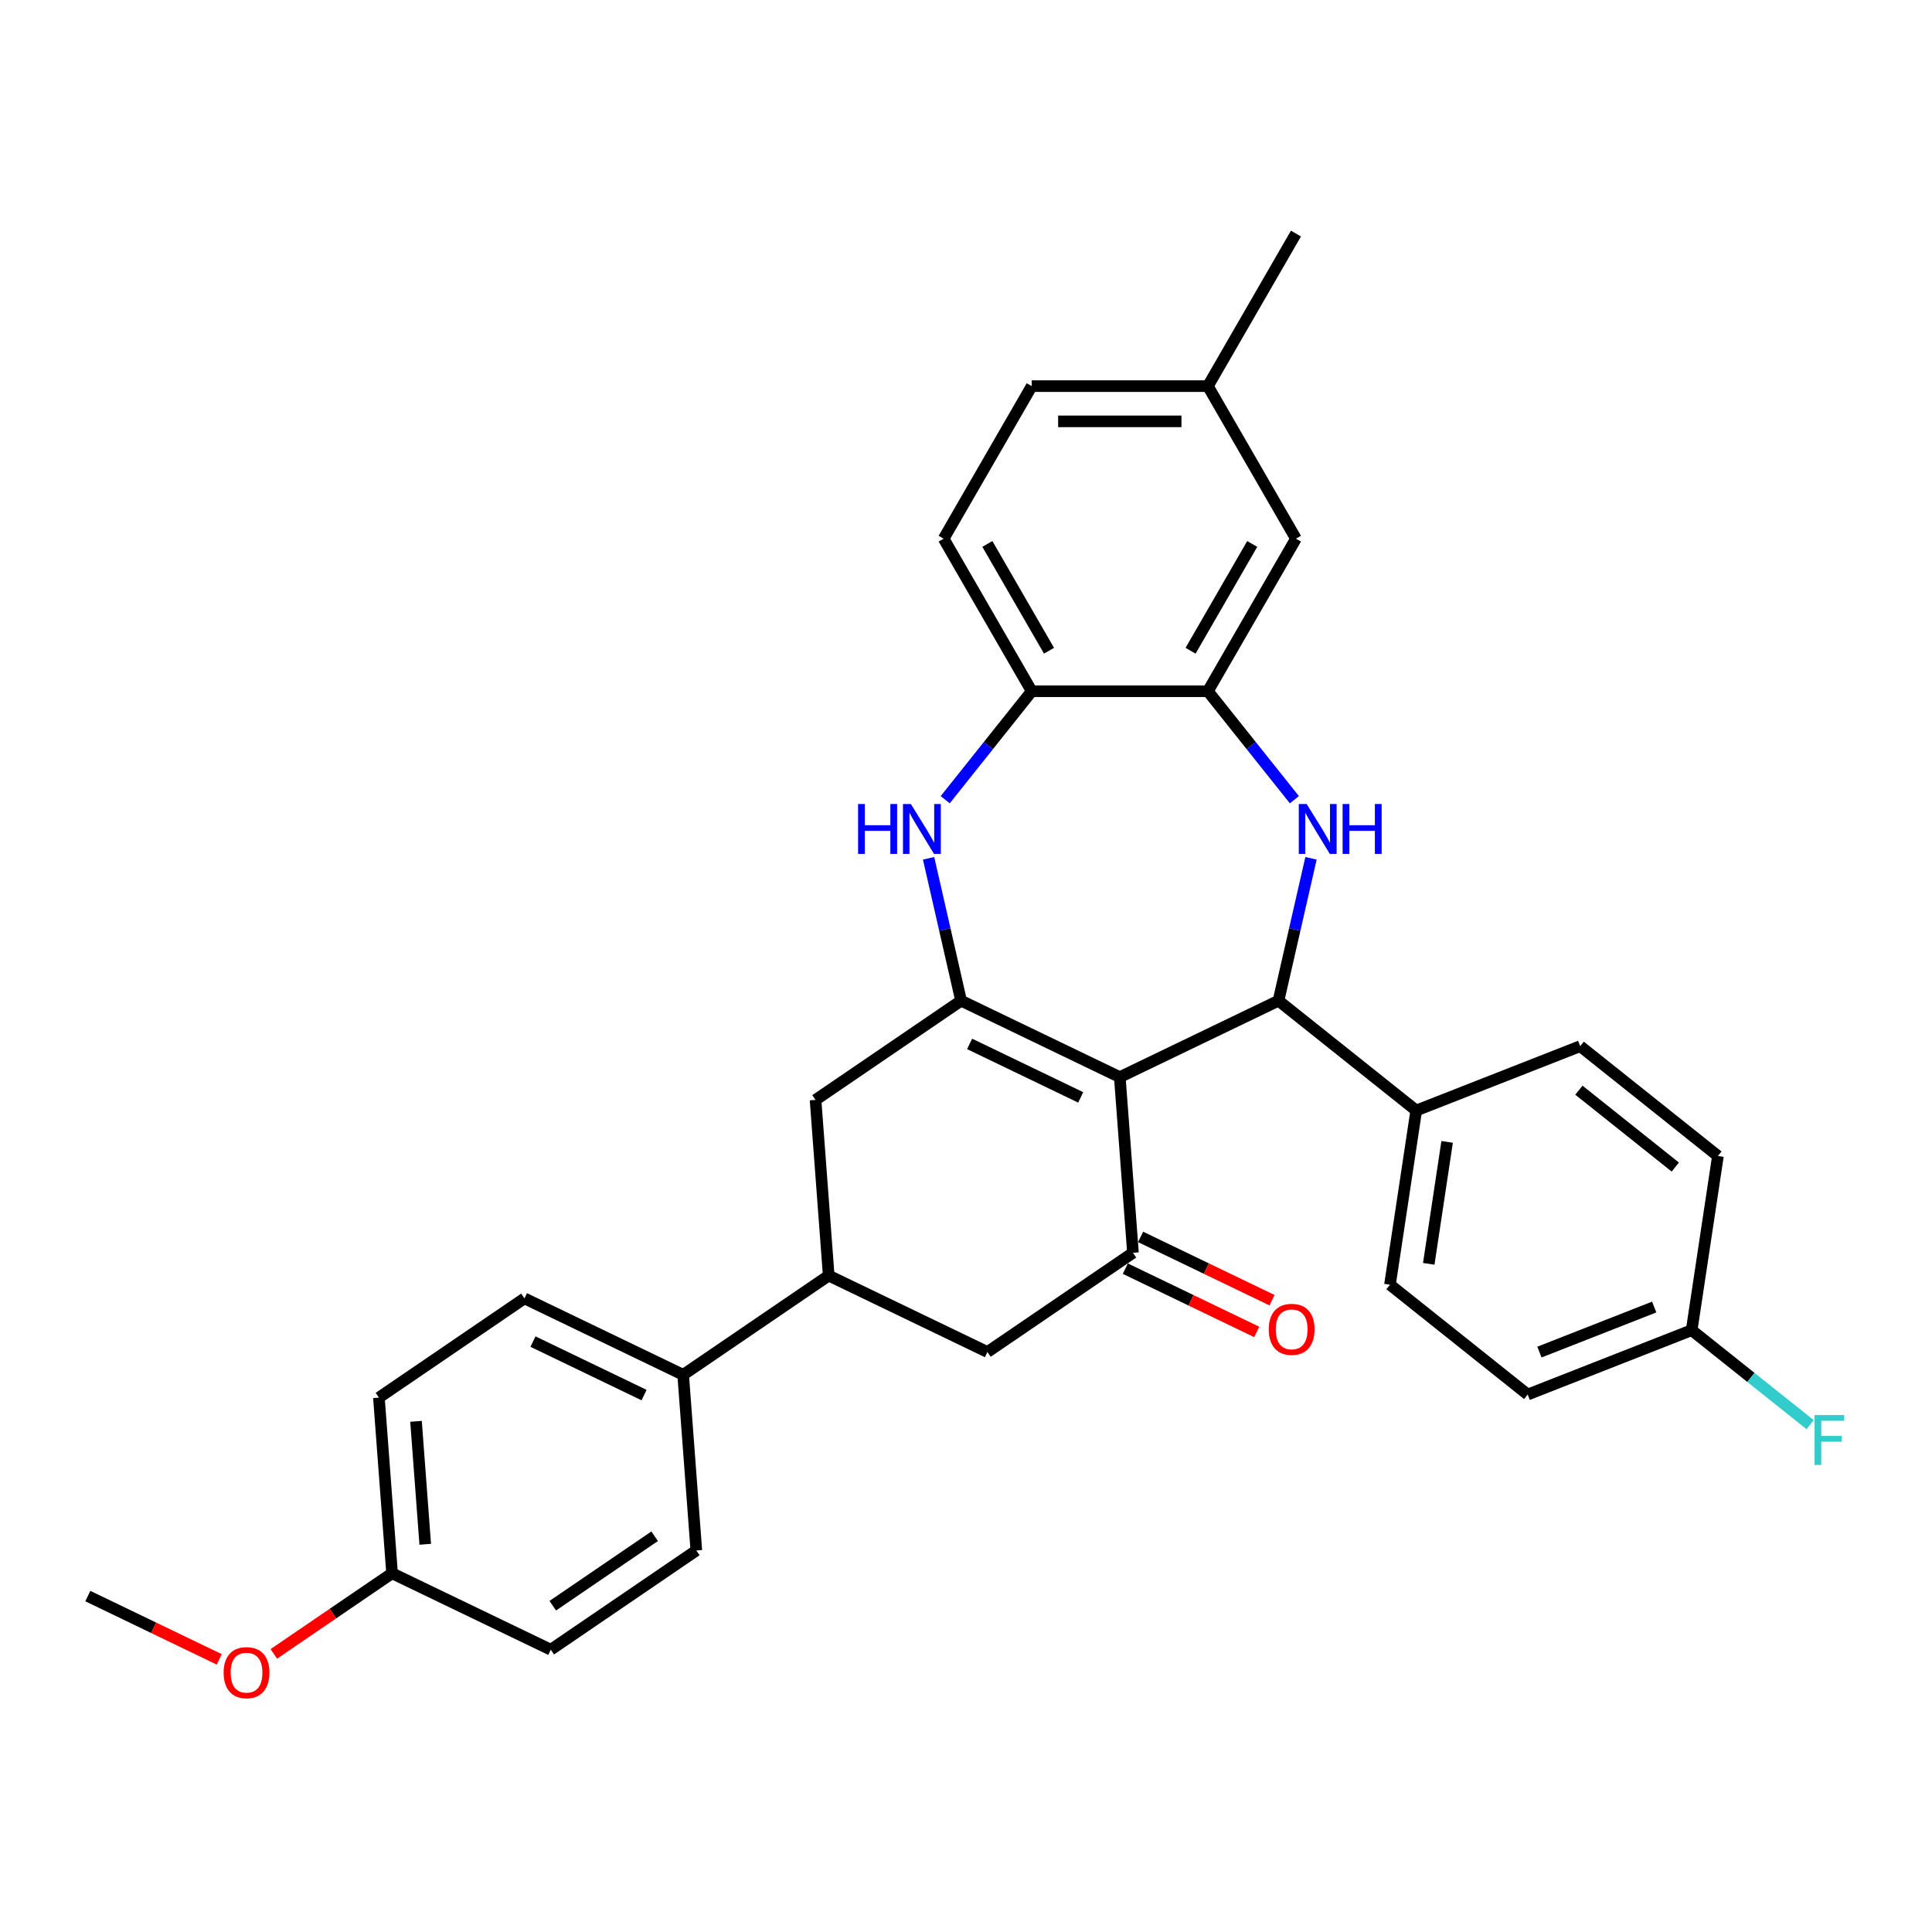 <?xml version='1.0' encoding='iso-8859-1'?>
<svg version='1.1' baseProfile='full'
              xmlns='http://www.w3.org/2000/svg'
                      xmlns:rdkit='http://www.rdkit.org/xml'
                      xmlns:xlink='http://www.w3.org/1999/xlink'
                  xml:space='preserve'
width='1000px' height='1000px' viewBox='0 0 1000 1000'>
<!-- END OF HEADER -->
<rect style='opacity:1.0;fill:#FFFFFF;stroke:none' width='1000' height='1000' x='0' y='0'> </rect>
<path class='bond-0' d='M 579.605,557.516 L 497.457,517.956' style='fill:none;fill-rule:evenodd;stroke:#000000;stroke-width:6px;stroke-linecap:butt;stroke-linejoin:miter;stroke-opacity:1' />
<path class='bond-0' d='M 559.37,568.012 L 501.867,540.32' style='fill:none;fill-rule:evenodd;stroke:#000000;stroke-width:6px;stroke-linecap:butt;stroke-linejoin:miter;stroke-opacity:1' />
<path class='bond-1' d='M 579.605,557.516 L 661.752,517.956' style='fill:none;fill-rule:evenodd;stroke:#000000;stroke-width:6px;stroke-linecap:butt;stroke-linejoin:miter;stroke-opacity:1' />
<path class='bond-3' d='M 579.605,557.516 L 586.418,648.438' style='fill:none;fill-rule:evenodd;stroke:#000000;stroke-width:6px;stroke-linecap:butt;stroke-linejoin:miter;stroke-opacity:1' />
<path class='bond-4' d='M 497.457,517.956 L 489.046,481.106' style='fill:none;fill-rule:evenodd;stroke:#000000;stroke-width:6px;stroke-linecap:butt;stroke-linejoin:miter;stroke-opacity:1' />
<path class='bond-4' d='M 489.046,481.106 L 480.635,444.255' style='fill:none;fill-rule:evenodd;stroke:#0000FF;stroke-width:6px;stroke-linecap:butt;stroke-linejoin:miter;stroke-opacity:1' />
<path class='bond-7' d='M 497.457,517.956 L 422.123,569.318' style='fill:none;fill-rule:evenodd;stroke:#000000;stroke-width:6px;stroke-linecap:butt;stroke-linejoin:miter;stroke-opacity:1' />
<path class='bond-2' d='M 661.752,517.956 L 670.163,481.106' style='fill:none;fill-rule:evenodd;stroke:#000000;stroke-width:6px;stroke-linecap:butt;stroke-linejoin:miter;stroke-opacity:1' />
<path class='bond-2' d='M 670.163,481.106 L 678.574,444.255' style='fill:none;fill-rule:evenodd;stroke:#0000FF;stroke-width:6px;stroke-linecap:butt;stroke-linejoin:miter;stroke-opacity:1' />
<path class='bond-10' d='M 661.752,517.956 L 733.037,574.804' style='fill:none;fill-rule:evenodd;stroke:#000000;stroke-width:6px;stroke-linecap:butt;stroke-linejoin:miter;stroke-opacity:1' />
<path class='bond-5' d='M 669.969,413.928 L 647.581,385.854' style='fill:none;fill-rule:evenodd;stroke:#0000FF;stroke-width:6px;stroke-linecap:butt;stroke-linejoin:miter;stroke-opacity:1' />
<path class='bond-5' d='M 647.581,385.854 L 625.193,357.781' style='fill:none;fill-rule:evenodd;stroke:#000000;stroke-width:6px;stroke-linecap:butt;stroke-linejoin:miter;stroke-opacity:1' />
<path class='bond-9' d='M 586.418,648.438 L 511.084,699.8' style='fill:none;fill-rule:evenodd;stroke:#000000;stroke-width:6px;stroke-linecap:butt;stroke-linejoin:miter;stroke-opacity:1' />
<path class='bond-12' d='M 582.462,656.653 L 616.47,673.03' style='fill:none;fill-rule:evenodd;stroke:#000000;stroke-width:6px;stroke-linecap:butt;stroke-linejoin:miter;stroke-opacity:1' />
<path class='bond-12' d='M 616.47,673.03 L 650.477,689.407' style='fill:none;fill-rule:evenodd;stroke:#FF0000;stroke-width:6px;stroke-linecap:butt;stroke-linejoin:miter;stroke-opacity:1' />
<path class='bond-12' d='M 590.374,640.223 L 624.382,656.6' style='fill:none;fill-rule:evenodd;stroke:#000000;stroke-width:6px;stroke-linecap:butt;stroke-linejoin:miter;stroke-opacity:1' />
<path class='bond-12' d='M 624.382,656.6 L 658.389,672.978' style='fill:none;fill-rule:evenodd;stroke:#FF0000;stroke-width:6px;stroke-linecap:butt;stroke-linejoin:miter;stroke-opacity:1' />
<path class='bond-6' d='M 489.24,413.928 L 511.628,385.854' style='fill:none;fill-rule:evenodd;stroke:#0000FF;stroke-width:6px;stroke-linecap:butt;stroke-linejoin:miter;stroke-opacity:1' />
<path class='bond-6' d='M 511.628,385.854 L 534.016,357.781' style='fill:none;fill-rule:evenodd;stroke:#000000;stroke-width:6px;stroke-linecap:butt;stroke-linejoin:miter;stroke-opacity:1' />
<path class='bond-13' d='M 625.193,357.781 L 670.781,278.819' style='fill:none;fill-rule:evenodd;stroke:#000000;stroke-width:6px;stroke-linecap:butt;stroke-linejoin:miter;stroke-opacity:1' />
<path class='bond-13' d='M 616.239,336.819 L 648.151,281.546' style='fill:none;fill-rule:evenodd;stroke:#000000;stroke-width:6px;stroke-linecap:butt;stroke-linejoin:miter;stroke-opacity:1' />
<path class='bond-32' d='M 625.193,357.781 L 534.016,357.781' style='fill:none;fill-rule:evenodd;stroke:#000000;stroke-width:6px;stroke-linecap:butt;stroke-linejoin:miter;stroke-opacity:1' />
<path class='bond-14' d='M 534.016,357.781 L 488.428,278.819' style='fill:none;fill-rule:evenodd;stroke:#000000;stroke-width:6px;stroke-linecap:butt;stroke-linejoin:miter;stroke-opacity:1' />
<path class='bond-14' d='M 542.97,336.819 L 511.058,281.546' style='fill:none;fill-rule:evenodd;stroke:#000000;stroke-width:6px;stroke-linecap:butt;stroke-linejoin:miter;stroke-opacity:1' />
<path class='bond-31' d='M 422.123,569.318 L 428.937,660.24' style='fill:none;fill-rule:evenodd;stroke:#000000;stroke-width:6px;stroke-linecap:butt;stroke-linejoin:miter;stroke-opacity:1' />
<path class='bond-8' d='M 428.937,660.24 L 511.084,699.8' style='fill:none;fill-rule:evenodd;stroke:#000000;stroke-width:6px;stroke-linecap:butt;stroke-linejoin:miter;stroke-opacity:1' />
<path class='bond-11' d='M 428.937,660.24 L 353.603,711.601' style='fill:none;fill-rule:evenodd;stroke:#000000;stroke-width:6px;stroke-linecap:butt;stroke-linejoin:miter;stroke-opacity:1' />
<path class='bond-15' d='M 733.037,574.804 L 719.448,664.962' style='fill:none;fill-rule:evenodd;stroke:#000000;stroke-width:6px;stroke-linecap:butt;stroke-linejoin:miter;stroke-opacity:1' />
<path class='bond-15' d='M 749.03,591.046 L 739.518,654.156' style='fill:none;fill-rule:evenodd;stroke:#000000;stroke-width:6px;stroke-linecap:butt;stroke-linejoin:miter;stroke-opacity:1' />
<path class='bond-16' d='M 733.037,574.804 L 817.911,541.493' style='fill:none;fill-rule:evenodd;stroke:#000000;stroke-width:6px;stroke-linecap:butt;stroke-linejoin:miter;stroke-opacity:1' />
<path class='bond-17' d='M 353.603,711.601 L 271.456,672.041' style='fill:none;fill-rule:evenodd;stroke:#000000;stroke-width:6px;stroke-linecap:butt;stroke-linejoin:miter;stroke-opacity:1' />
<path class='bond-17' d='M 333.369,722.097 L 275.866,694.405' style='fill:none;fill-rule:evenodd;stroke:#000000;stroke-width:6px;stroke-linecap:butt;stroke-linejoin:miter;stroke-opacity:1' />
<path class='bond-18' d='M 353.603,711.601 L 360.417,802.523' style='fill:none;fill-rule:evenodd;stroke:#000000;stroke-width:6px;stroke-linecap:butt;stroke-linejoin:miter;stroke-opacity:1' />
<path class='bond-19' d='M 670.781,278.819 L 625.193,199.858' style='fill:none;fill-rule:evenodd;stroke:#000000;stroke-width:6px;stroke-linecap:butt;stroke-linejoin:miter;stroke-opacity:1' />
<path class='bond-22' d='M 488.428,278.819 L 534.016,199.858' style='fill:none;fill-rule:evenodd;stroke:#000000;stroke-width:6px;stroke-linecap:butt;stroke-linejoin:miter;stroke-opacity:1' />
<path class='bond-24' d='M 719.448,664.962 L 790.733,721.81' style='fill:none;fill-rule:evenodd;stroke:#000000;stroke-width:6px;stroke-linecap:butt;stroke-linejoin:miter;stroke-opacity:1' />
<path class='bond-23' d='M 817.911,541.493 L 889.196,598.341' style='fill:none;fill-rule:evenodd;stroke:#000000;stroke-width:6px;stroke-linecap:butt;stroke-linejoin:miter;stroke-opacity:1' />
<path class='bond-23' d='M 817.234,564.277 L 867.133,604.071' style='fill:none;fill-rule:evenodd;stroke:#000000;stroke-width:6px;stroke-linecap:butt;stroke-linejoin:miter;stroke-opacity:1' />
<path class='bond-25' d='M 271.456,672.041 L 196.122,723.403' style='fill:none;fill-rule:evenodd;stroke:#000000;stroke-width:6px;stroke-linecap:butt;stroke-linejoin:miter;stroke-opacity:1' />
<path class='bond-26' d='M 360.417,802.523 L 285.083,853.885' style='fill:none;fill-rule:evenodd;stroke:#000000;stroke-width:6px;stroke-linecap:butt;stroke-linejoin:miter;stroke-opacity:1' />
<path class='bond-26' d='M 338.845,795.161 L 286.111,831.114' style='fill:none;fill-rule:evenodd;stroke:#000000;stroke-width:6px;stroke-linecap:butt;stroke-linejoin:miter;stroke-opacity:1' />
<path class='bond-29' d='M 625.193,199.858 L 670.781,120.896' style='fill:none;fill-rule:evenodd;stroke:#000000;stroke-width:6px;stroke-linecap:butt;stroke-linejoin:miter;stroke-opacity:1' />
<path class='bond-34' d='M 625.193,199.858 L 534.016,199.858' style='fill:none;fill-rule:evenodd;stroke:#000000;stroke-width:6px;stroke-linecap:butt;stroke-linejoin:miter;stroke-opacity:1' />
<path class='bond-34' d='M 611.516,218.093 L 547.693,218.093' style='fill:none;fill-rule:evenodd;stroke:#000000;stroke-width:6px;stroke-linecap:butt;stroke-linejoin:miter;stroke-opacity:1' />
<path class='bond-20' d='M 875.607,688.499 L 889.196,598.341' style='fill:none;fill-rule:evenodd;stroke:#000000;stroke-width:6px;stroke-linecap:butt;stroke-linejoin:miter;stroke-opacity:1' />
<path class='bond-27' d='M 875.607,688.499 L 906.271,712.953' style='fill:none;fill-rule:evenodd;stroke:#000000;stroke-width:6px;stroke-linecap:butt;stroke-linejoin:miter;stroke-opacity:1' />
<path class='bond-27' d='M 906.271,712.953 L 936.935,737.407' style='fill:none;fill-rule:evenodd;stroke:#33CCCC;stroke-width:6px;stroke-linecap:butt;stroke-linejoin:miter;stroke-opacity:1' />
<path class='bond-33' d='M 875.607,688.499 L 790.733,721.81' style='fill:none;fill-rule:evenodd;stroke:#000000;stroke-width:6px;stroke-linecap:butt;stroke-linejoin:miter;stroke-opacity:1' />
<path class='bond-33' d='M 856.213,676.521 L 796.802,699.839' style='fill:none;fill-rule:evenodd;stroke:#000000;stroke-width:6px;stroke-linecap:butt;stroke-linejoin:miter;stroke-opacity:1' />
<path class='bond-21' d='M 202.936,814.325 L 285.083,853.885' style='fill:none;fill-rule:evenodd;stroke:#000000;stroke-width:6px;stroke-linecap:butt;stroke-linejoin:miter;stroke-opacity:1' />
<path class='bond-28' d='M 202.936,814.325 L 172.335,835.188' style='fill:none;fill-rule:evenodd;stroke:#000000;stroke-width:6px;stroke-linecap:butt;stroke-linejoin:miter;stroke-opacity:1' />
<path class='bond-28' d='M 172.335,835.188 L 141.734,856.051' style='fill:none;fill-rule:evenodd;stroke:#FF0000;stroke-width:6px;stroke-linecap:butt;stroke-linejoin:miter;stroke-opacity:1' />
<path class='bond-35' d='M 202.936,814.325 L 196.122,723.403' style='fill:none;fill-rule:evenodd;stroke:#000000;stroke-width:6px;stroke-linecap:butt;stroke-linejoin:miter;stroke-opacity:1' />
<path class='bond-35' d='M 220.098,799.324 L 215.328,735.678' style='fill:none;fill-rule:evenodd;stroke:#000000;stroke-width:6px;stroke-linecap:butt;stroke-linejoin:miter;stroke-opacity:1' />
<path class='bond-30' d='M 113.47,858.881 L 79.462,842.503' style='fill:none;fill-rule:evenodd;stroke:#FF0000;stroke-width:6px;stroke-linecap:butt;stroke-linejoin:miter;stroke-opacity:1' />
<path class='bond-30' d='M 79.462,842.503 L 45.455,826.126' style='fill:none;fill-rule:evenodd;stroke:#000000;stroke-width:6px;stroke-linecap:butt;stroke-linejoin:miter;stroke-opacity:1' />
<path  class='atom-3' d='M 676.333 416.155
L 684.794 429.831
Q 685.633 431.181, 686.983 433.624
Q 688.332 436.068, 688.405 436.214
L 688.405 416.155
L 691.833 416.155
L 691.833 441.976
L 688.295 441.976
L 679.214 427.023
Q 678.157 425.272, 677.026 423.267
Q 675.932 421.261, 675.604 420.641
L 675.604 441.976
L 672.248 441.976
L 672.248 416.155
L 676.333 416.155
' fill='#0000FF'/>
<path  class='atom-3' d='M 694.933 416.155
L 698.434 416.155
L 698.434 427.132
L 711.637 427.132
L 711.637 416.155
L 715.138 416.155
L 715.138 441.976
L 711.637 441.976
L 711.637 430.05
L 698.434 430.05
L 698.434 441.976
L 694.933 441.976
L 694.933 416.155
' fill='#0000FF'/>
<path  class='atom-5' d='M 444.144 416.155
L 447.645 416.155
L 447.645 427.132
L 460.848 427.132
L 460.848 416.155
L 464.349 416.155
L 464.349 441.976
L 460.848 441.976
L 460.848 430.05
L 447.645 430.05
L 447.645 441.976
L 444.144 441.976
L 444.144 416.155
' fill='#0000FF'/>
<path  class='atom-5' d='M 471.461 416.155
L 479.922 429.831
Q 480.761 431.181, 482.11 433.624
Q 483.46 436.068, 483.533 436.214
L 483.533 416.155
L 486.961 416.155
L 486.961 441.976
L 483.423 441.976
L 474.342 427.023
Q 473.284 425.272, 472.154 423.267
Q 471.06 421.261, 470.731 420.641
L 470.731 441.976
L 467.376 441.976
L 467.376 416.155
L 471.461 416.155
' fill='#0000FF'/>
<path  class='atom-13' d='M 656.713 688.071
Q 656.713 681.871, 659.776 678.406
Q 662.84 674.942, 668.566 674.942
Q 674.292 674.942, 677.355 678.406
Q 680.419 681.871, 680.419 688.071
Q 680.419 694.344, 677.319 697.918
Q 674.219 701.456, 668.566 701.456
Q 662.876 701.456, 659.776 697.918
Q 656.713 694.381, 656.713 688.071
M 668.566 698.538
Q 672.504 698.538, 674.62 695.912
Q 676.772 693.25, 676.772 688.071
Q 676.772 683.002, 674.62 680.449
Q 672.504 677.859, 668.566 677.859
Q 664.627 677.859, 662.475 680.412
Q 660.36 682.965, 660.36 688.071
Q 660.36 693.286, 662.475 695.912
Q 664.627 698.538, 668.566 698.538
' fill='#FF0000'/>
<path  class='atom-28' d='M 939.214 732.437
L 954.569 732.437
L 954.569 735.391
L 942.679 735.391
L 942.679 743.232
L 953.256 743.232
L 953.256 746.223
L 942.679 746.223
L 942.679 758.258
L 939.214 758.258
L 939.214 732.437
' fill='#33CCCC'/>
<path  class='atom-29' d='M 115.749 865.759
Q 115.749 859.559, 118.813 856.095
Q 121.876 852.63, 127.602 852.63
Q 133.328 852.63, 136.391 856.095
Q 139.455 859.559, 139.455 865.759
Q 139.455 872.032, 136.355 875.606
Q 133.255 879.144, 127.602 879.144
Q 121.913 879.144, 118.813 875.606
Q 115.749 872.069, 115.749 865.759
M 127.602 876.226
Q 131.541 876.226, 133.656 873.601
Q 135.808 870.938, 135.808 865.759
Q 135.808 860.69, 133.656 858.137
Q 131.541 855.548, 127.602 855.548
Q 123.663 855.548, 121.511 858.101
Q 119.396 860.653, 119.396 865.759
Q 119.396 870.975, 121.511 873.601
Q 123.663 876.226, 127.602 876.226
' fill='#FF0000'/>
</svg>
